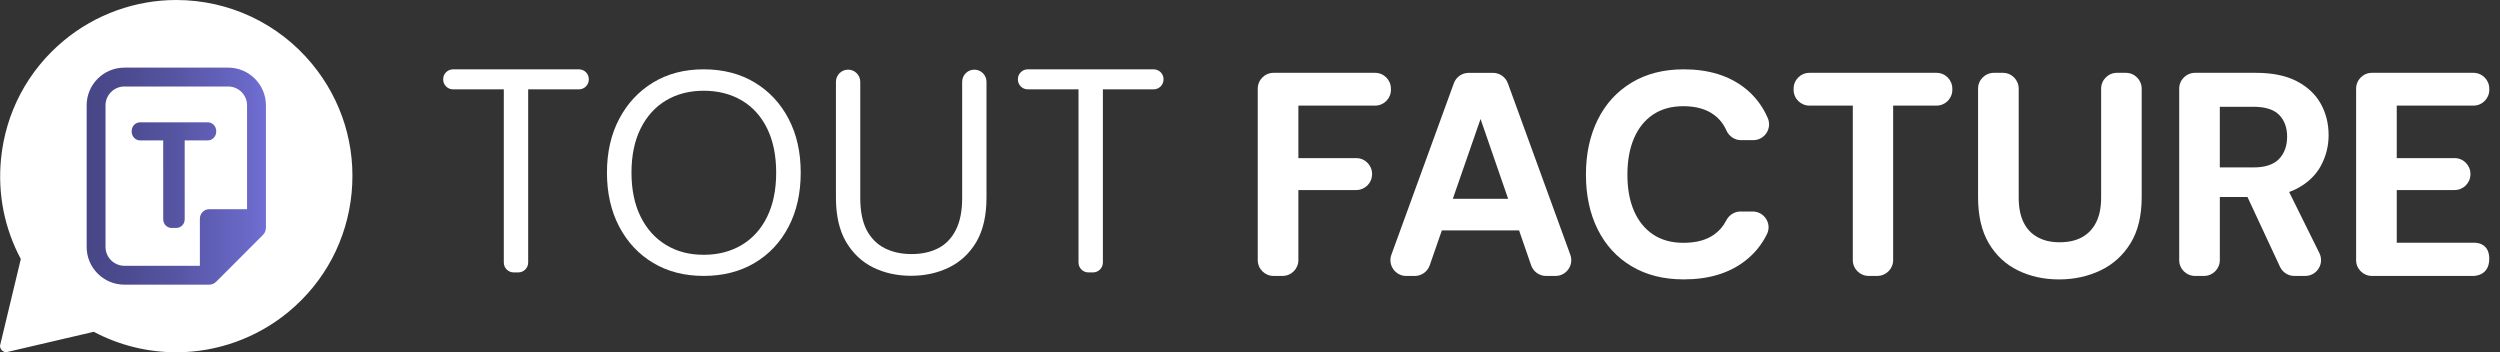 <svg width="220" height="31" viewBox="0 0 220 31" fill="none" xmlns="http://www.w3.org/2000/svg">
<rect x="0" y="0" width="220" height="31" fill="#333333" stroke="none"/>
<path d="M27.466 5.631C24.511 2.053 20.152 0 15.506 0C11.918 0 8.417 1.26 5.645 3.549C2.452 6.185 0.478 9.907 0.085 14.029C-0.209 17.105 0.405 20.129 1.832 22.792L0 30.428C0 30.739 0.252 30.991 0.563 30.991L8.252 29.198C10.46 30.37 12.947 31 15.521 31C19.11 31 22.611 29.74 25.382 27.451C28.574 24.815 30.549 21.094 30.943 16.972C31.336 12.851 30.1 8.823 27.465 5.631H27.466Z" fill="white"/>
<path d="M20.081 5.951H10.947C9.112 5.951 7.625 7.438 7.625 9.273V21.729C7.625 23.563 9.112 25.05 10.946 25.05H18.402C18.636 25.05 18.861 24.957 19.027 24.791L23.143 20.67C23.309 20.504 23.402 20.279 23.402 20.045V9.272C23.402 7.438 21.914 5.951 20.08 5.951H20.081ZM21.742 18.407H18.42C17.962 18.407 17.59 18.779 17.59 19.237V23.388H10.946C10.03 23.388 9.286 22.643 9.286 21.728V9.272C9.286 8.357 10.031 7.612 10.946 7.612H20.08C20.996 7.612 21.741 8.357 21.741 9.272V18.407H21.742Z" fill="url(#paint0_linear_375_2671)"/>
<path d="M18.285 10.763H12.329C11.92 10.763 11.588 11.107 11.588 11.53V11.587C11.588 12.011 11.92 12.355 12.329 12.355H14.362L14.363 19.294C14.363 19.717 14.695 20.061 15.104 20.061H15.513C15.922 20.061 16.254 19.717 16.254 19.294L16.253 12.355H18.286C18.695 12.355 19.027 12.011 19.027 11.587V11.53C19.027 11.107 18.694 10.763 18.285 10.763Z" fill="url(#paint1_linear_375_2671)"/>
<path d="M66.407 7.257C65.128 6.487 63.633 6.101 61.925 6.101C60.216 6.101 58.753 6.487 57.48 7.257C56.208 8.026 55.211 9.093 54.492 10.458C53.773 11.822 53.412 13.399 53.412 15.191C53.412 16.982 53.773 18.585 54.492 19.949C55.211 21.314 56.208 22.377 57.48 23.137C58.753 23.9 60.234 24.28 61.925 24.28C63.615 24.28 65.126 23.9 66.407 23.137C67.687 22.377 68.684 21.314 69.396 19.949C70.108 18.585 70.463 16.999 70.463 15.191C70.463 13.383 70.108 11.822 69.396 10.458C68.684 9.093 67.689 8.026 66.407 7.257ZM67.512 19.07C66.984 20.149 66.24 20.978 65.277 21.555C64.315 22.132 63.197 22.422 61.925 22.422C60.652 22.422 59.566 22.134 58.61 21.555C57.657 20.978 56.911 20.149 56.375 19.07C55.84 17.99 55.571 16.698 55.571 15.191C55.571 13.684 55.838 12.392 56.375 11.312C56.911 10.232 57.655 9.409 58.61 8.839C59.564 8.27 60.669 7.985 61.925 7.985C63.181 7.985 64.315 8.27 65.277 8.839C66.24 9.409 66.984 10.232 67.512 11.312C68.04 12.392 68.303 13.684 68.303 15.191C68.303 16.698 68.04 17.99 67.512 19.07Z" fill="white"/>
<path d="M80.161 24.269C78.938 24.269 77.826 24.022 76.824 23.53C75.838 23.037 75.049 22.29 74.454 21.288C73.86 20.269 73.562 18.969 73.562 17.39V7.199C73.562 6.608 74.042 6.129 74.633 6.129C75.224 6.129 75.703 6.608 75.703 7.199V17.415C75.703 18.57 75.889 19.513 76.263 20.243C76.654 20.974 77.189 21.509 77.868 21.848C78.548 22.188 79.329 22.358 80.212 22.358C81.112 22.358 81.894 22.188 82.556 21.848C83.219 21.509 83.737 20.974 84.11 20.243C84.484 19.513 84.671 18.57 84.671 17.415V7.199C84.671 6.608 85.15 6.129 85.741 6.129C86.332 6.129 86.811 6.608 86.811 7.199V17.39C86.811 18.969 86.514 20.269 85.919 21.288C85.325 22.29 84.526 23.037 83.524 23.53C82.522 24.022 81.401 24.269 80.161 24.269Z" fill="white"/>
<path d="M51.816 6.97C51.816 6.49 51.428 6.101 50.948 6.101H39.869C39.389 6.101 39 6.49 39 6.97V6.994C39 7.474 39.389 7.863 39.869 7.863H44.335V23.104C44.335 23.584 44.724 23.972 45.204 23.972H45.611C46.091 23.972 46.479 23.584 46.479 23.104V7.863H50.946C51.426 7.863 51.815 7.474 51.815 6.994V6.97H51.816Z" fill="white"/>
<path d="M102.391 6.97C102.391 6.49 102.002 6.101 101.522 6.101H90.443C89.963 6.101 89.574 6.49 89.574 6.97V6.994C89.574 7.474 89.963 7.863 90.443 7.863H94.909V23.104C94.909 23.584 95.298 23.972 95.778 23.972H96.185C96.665 23.972 97.054 23.584 97.054 23.104V7.863H101.52C102 7.863 102.389 7.474 102.389 6.994V6.97H102.391Z" fill="white"/>
<path d="M122.4 7.8C122.4 7.032 121.777 6.409 121.009 6.409H112.073C111.305 6.409 110.682 7.032 110.682 7.8V22.891C110.682 23.659 111.305 24.282 112.073 24.282H112.866C113.634 24.282 114.257 23.659 114.257 22.891V16.724H119.35C120.118 16.724 120.742 16.101 120.742 15.333V15.305C120.742 14.537 120.118 13.914 119.35 13.914H114.257V9.294H121.011C121.779 9.294 122.402 8.671 122.402 7.903V7.8H122.4Z" fill="white"/>
<path d="M219.056 7.8C219.056 7.032 218.433 6.409 217.665 6.409H208.729C207.961 6.409 207.338 7.032 207.338 7.8V22.891C207.338 23.659 207.961 24.282 208.729 24.282H217.665C217.665 24.282 219.056 24.317 219.056 22.773C219.056 21.23 217.667 21.362 217.667 21.362H210.914V16.724H216.007C216.775 16.724 217.398 16.101 217.398 15.333V15.305C217.398 14.537 216.775 13.914 216.007 13.914H210.914V9.294H217.667C218.435 9.294 219.058 8.671 219.058 7.903V7.8H219.056Z" fill="white"/>
<path d="M132.689 7.326C132.49 6.776 131.967 6.411 131.383 6.411H129.246C128.661 6.411 128.139 6.776 127.939 7.326L122.442 22.416C122.113 23.324 122.783 24.284 123.749 24.284H124.501C125.093 24.284 125.62 23.908 125.815 23.349L126.883 20.276H133.679L134.74 23.347C134.934 23.908 135.462 24.284 136.054 24.284H136.881C137.847 24.284 138.517 23.324 138.187 22.416L132.691 7.326H132.689ZM127.849 17.492L130.288 10.471L132.715 17.492H127.849Z" fill="white"/>
<path d="M145.482 10.073C146.213 9.587 147.099 9.345 148.138 9.345C149.261 9.345 150.169 9.606 150.858 10.124C151.325 10.476 151.681 10.927 151.924 11.479C152.152 11.992 152.646 12.333 153.207 12.333H154.287C155.289 12.333 155.96 11.305 155.562 10.384C155.1 9.32 154.422 8.436 153.526 7.736C152.13 6.647 150.343 6.101 148.165 6.101C146.395 6.101 144.863 6.494 143.571 7.276C142.277 8.059 141.285 9.149 140.596 10.544C139.907 11.94 139.562 13.548 139.562 15.37C139.562 17.191 139.907 18.795 140.596 20.182C141.285 21.57 142.277 22.651 143.571 23.424C144.865 24.2 146.397 24.586 148.165 24.586C150.344 24.586 152.131 24.055 153.526 22.99C154.382 22.337 155.04 21.535 155.5 20.584C155.94 19.671 155.251 18.612 154.235 18.612H153.161C152.623 18.612 152.146 18.93 151.902 19.411C151.653 19.905 151.299 20.316 150.845 20.64C150.163 21.126 149.261 21.368 148.138 21.368C147.099 21.368 146.213 21.126 145.482 20.64C144.751 20.155 144.188 19.466 143.798 18.573C143.406 17.679 143.211 16.612 143.211 15.37C143.211 14.127 143.408 13.055 143.798 12.153C144.19 11.251 144.751 10.557 145.482 10.073Z" fill="white"/>
<path d="M170.412 6.409H159.229C158.461 6.409 157.838 7.032 157.838 7.8V7.903C157.838 8.671 158.461 9.294 159.229 9.294H163.047V22.889C163.047 23.657 163.67 24.28 164.438 24.28H165.205C165.973 24.28 166.597 23.657 166.597 22.889V9.294H170.414C171.182 9.294 171.805 8.671 171.805 7.903V7.8C171.805 7.032 171.182 6.409 170.414 6.409H170.412Z" fill="white"/>
<path d="M187.085 6.409H186.291C185.523 6.409 184.9 7.032 184.9 7.8V17.387C184.9 18.256 184.755 18.978 184.466 19.557C184.176 20.136 183.764 20.574 183.227 20.871C182.69 21.17 182.03 21.319 181.247 21.319C180.465 21.319 179.851 21.17 179.306 20.871C178.762 20.574 178.35 20.134 178.068 19.557C177.787 18.978 177.646 18.256 177.646 17.387V7.8C177.646 7.032 177.023 6.409 176.255 6.409H175.461C174.693 6.409 174.07 7.032 174.07 7.8V17.362C174.07 18.996 174.386 20.345 175.014 21.408C175.643 22.473 176.499 23.268 177.58 23.796C178.661 24.324 179.865 24.588 181.192 24.588C182.519 24.588 183.736 24.324 184.843 23.796C185.95 23.268 186.83 22.473 187.486 21.408C188.14 20.345 188.468 18.996 188.468 17.362V7.8C188.468 7.032 187.845 6.409 187.077 6.409H187.085Z" fill="white"/>
<path d="M204.241 14.579C204.692 13.746 204.918 12.853 204.918 11.898C204.918 10.877 204.688 9.954 204.228 9.129C203.768 8.304 203.067 7.644 202.123 7.15C201.179 6.657 199.982 6.409 198.536 6.409H193.161C192.393 6.409 191.77 7.032 191.77 7.8V22.891C191.77 23.659 192.393 24.282 193.161 24.282H193.954C194.722 24.282 195.345 23.659 195.345 22.891V17.338H197.779L200.64 23.479C200.869 23.969 201.36 24.282 201.901 24.282H202.859C203.891 24.282 204.564 23.199 204.106 22.273L201.443 16.894C201.694 16.805 201.93 16.702 202.152 16.584C203.096 16.082 203.794 15.415 204.245 14.579H204.241ZM195.343 9.397H198.305C199.342 9.397 200.096 9.635 200.565 10.111C201.032 10.588 201.267 11.226 201.267 12.027C201.267 12.827 201.029 13.498 200.552 13.993C200.075 14.486 199.326 14.733 198.305 14.733H195.343V9.398V9.397Z" fill="white"/>
<defs>
<linearGradient id="paint0_linear_375_2671" x1="7.625" y1="15.501" x2="23.403" y2="15.501" gradientUnits="userSpaceOnUse">
<stop stop-color="#474787"/>
<stop offset="0.2" stop-color="#4B4A8E"/>
<stop offset="0.5" stop-color="#5655A3"/>
<stop offset="0.87" stop-color="#6867C5"/>
<stop offset="1" stop-color="#706FD3"/>
</linearGradient>
<linearGradient id="paint1_linear_375_2671" x1="7.625" y1="15.501" x2="23.403" y2="15.501" gradientUnits="userSpaceOnUse">
<stop stop-color="#474787"/>
<stop offset="0.2" stop-color="#4B4A8E"/>
<stop offset="0.5" stop-color="#5655A3"/>
<stop offset="0.87" stop-color="#6867C5"/>
<stop offset="1" stop-color="#706FD3"/>
</linearGradient>
</defs>
</svg>
